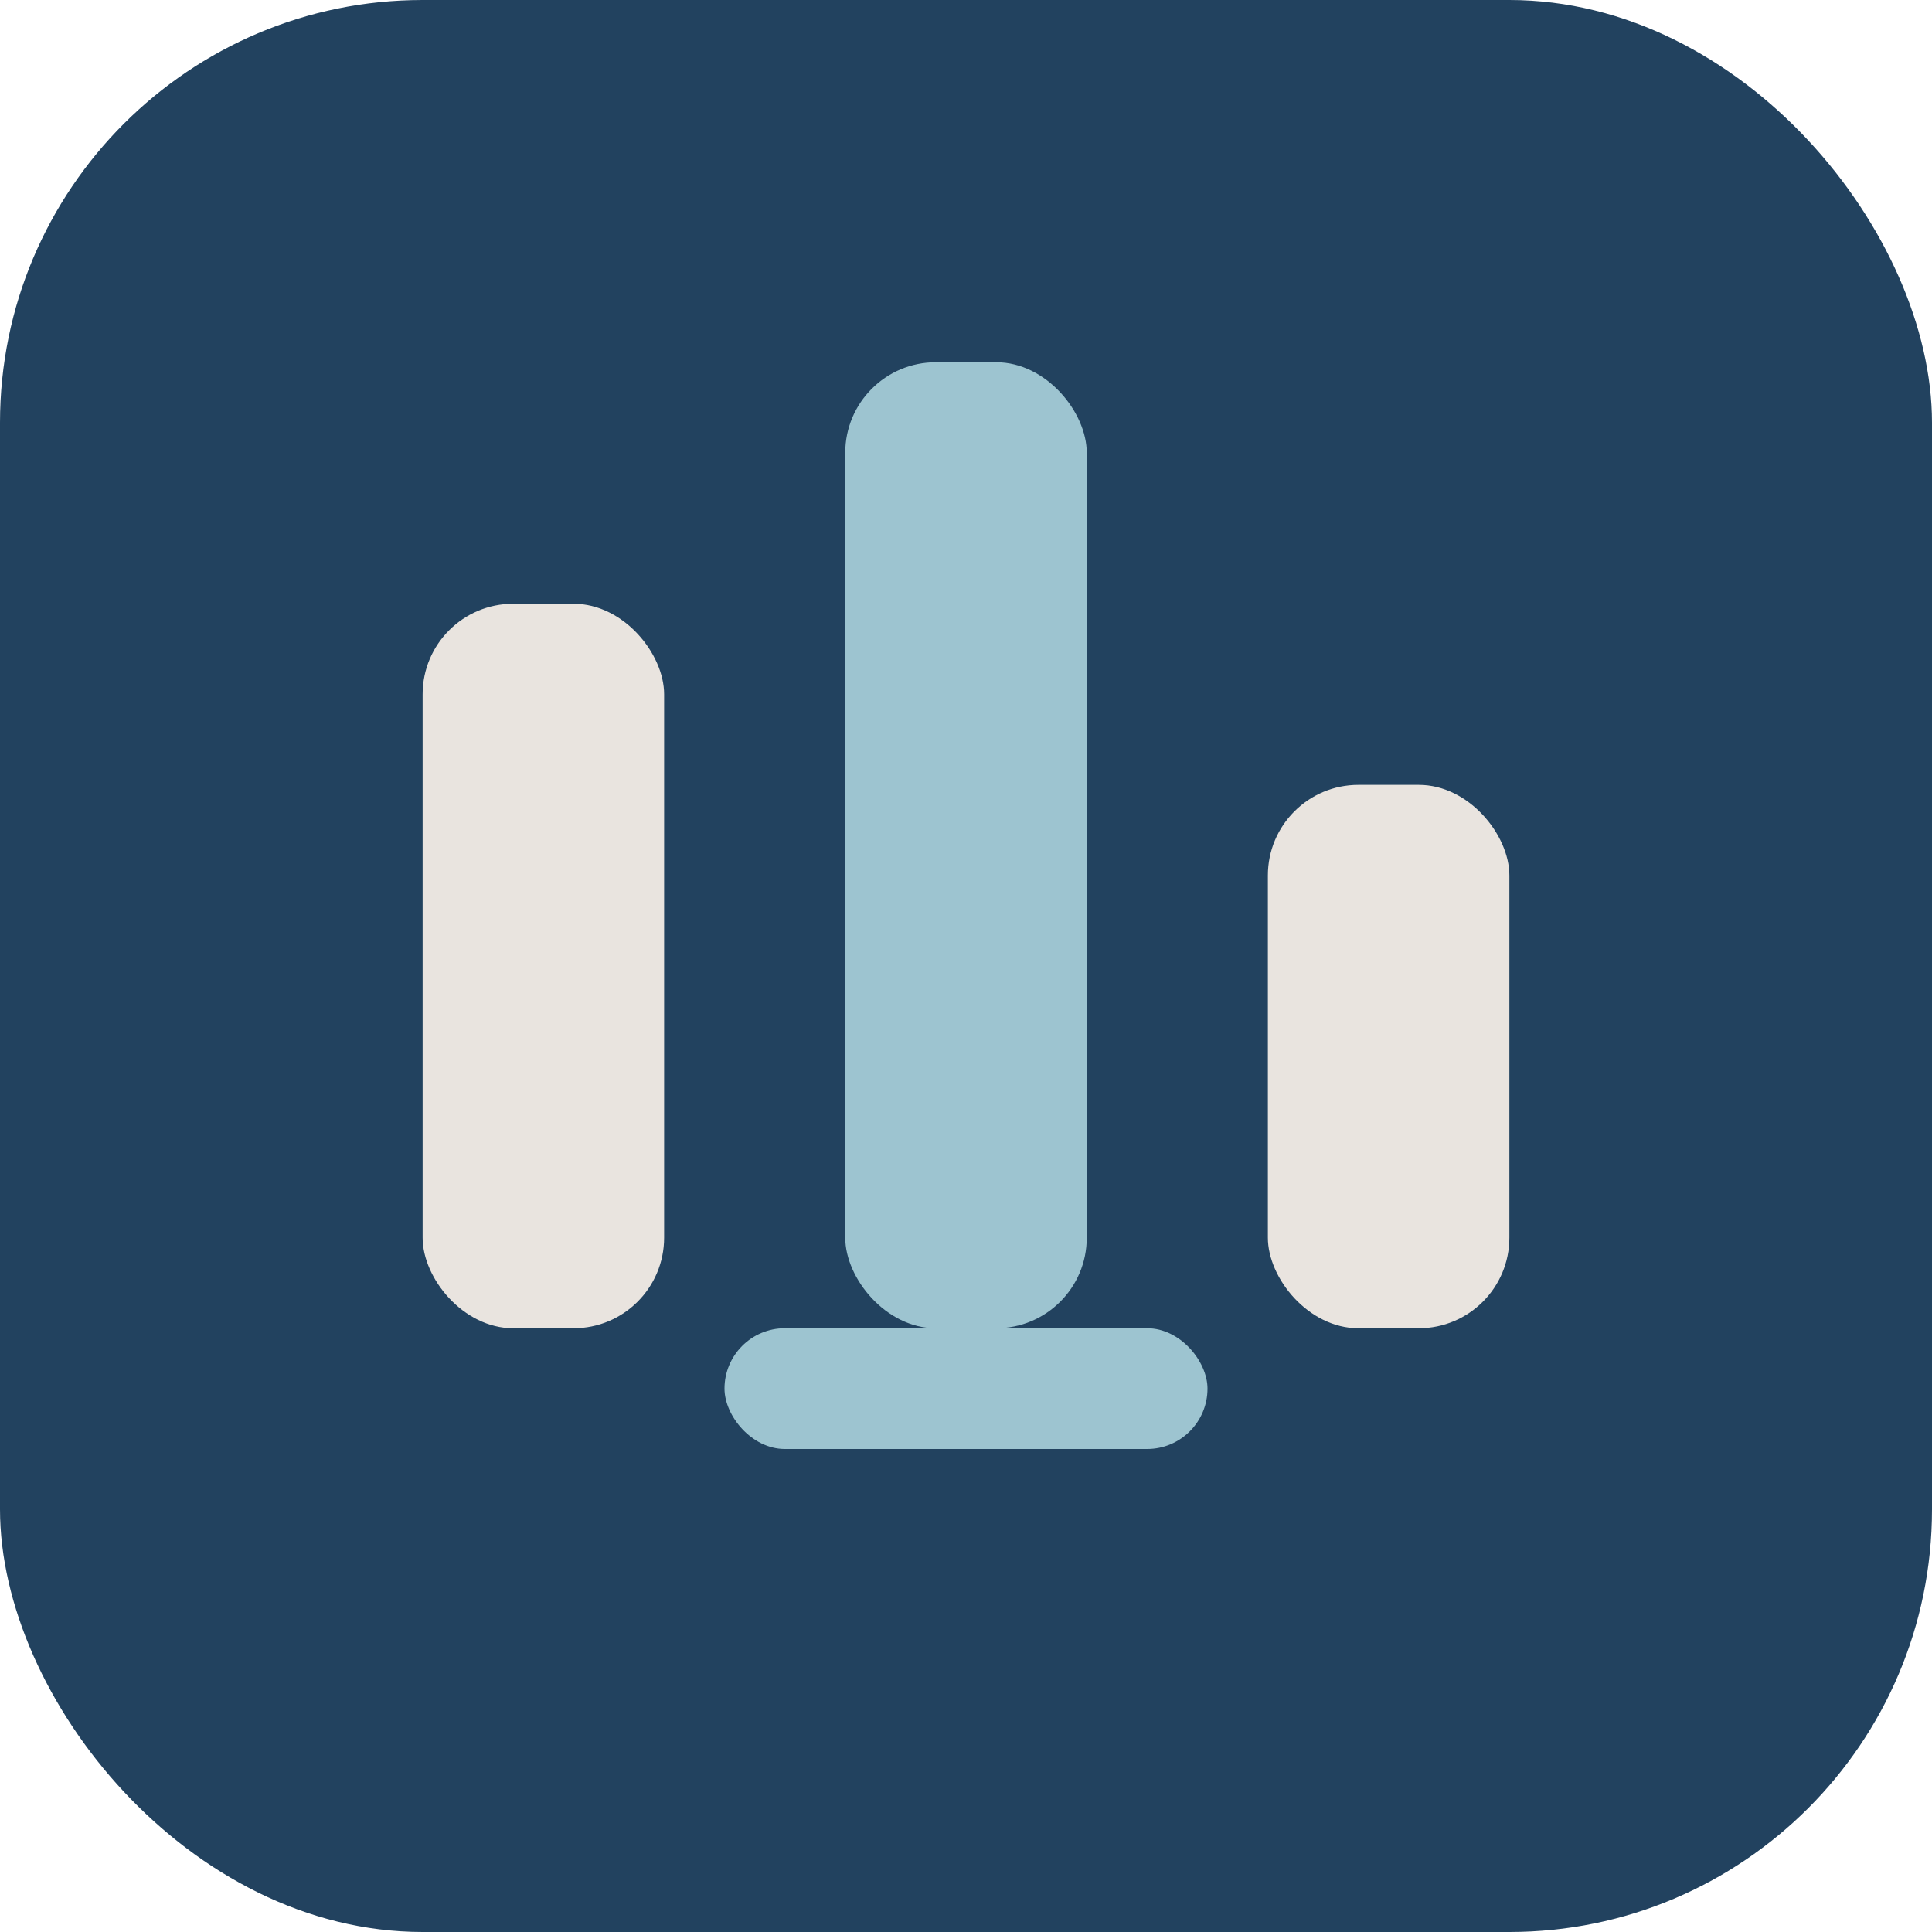 <?xml version="1.0" encoding="UTF-8"?>
<svg xmlns="http://www.w3.org/2000/svg" width="32" height="32" viewBox="0 0 32 32"><rect width="32" height="32" rx="7" fill="#22425F"/><rect x="7" y="10" width="4" height="12" rx="1.5" fill="#E9E4DF"/><rect x="14" y="6" width="4" height="16" rx="1.5" fill="#9DC4D0"/><rect x="21" y="13" width="4" height="9" rx="1.5" fill="#E9E4DF"/><rect x="12" y="22" width="8" height="2" rx="1" fill="#9DC4D0"/></svg>